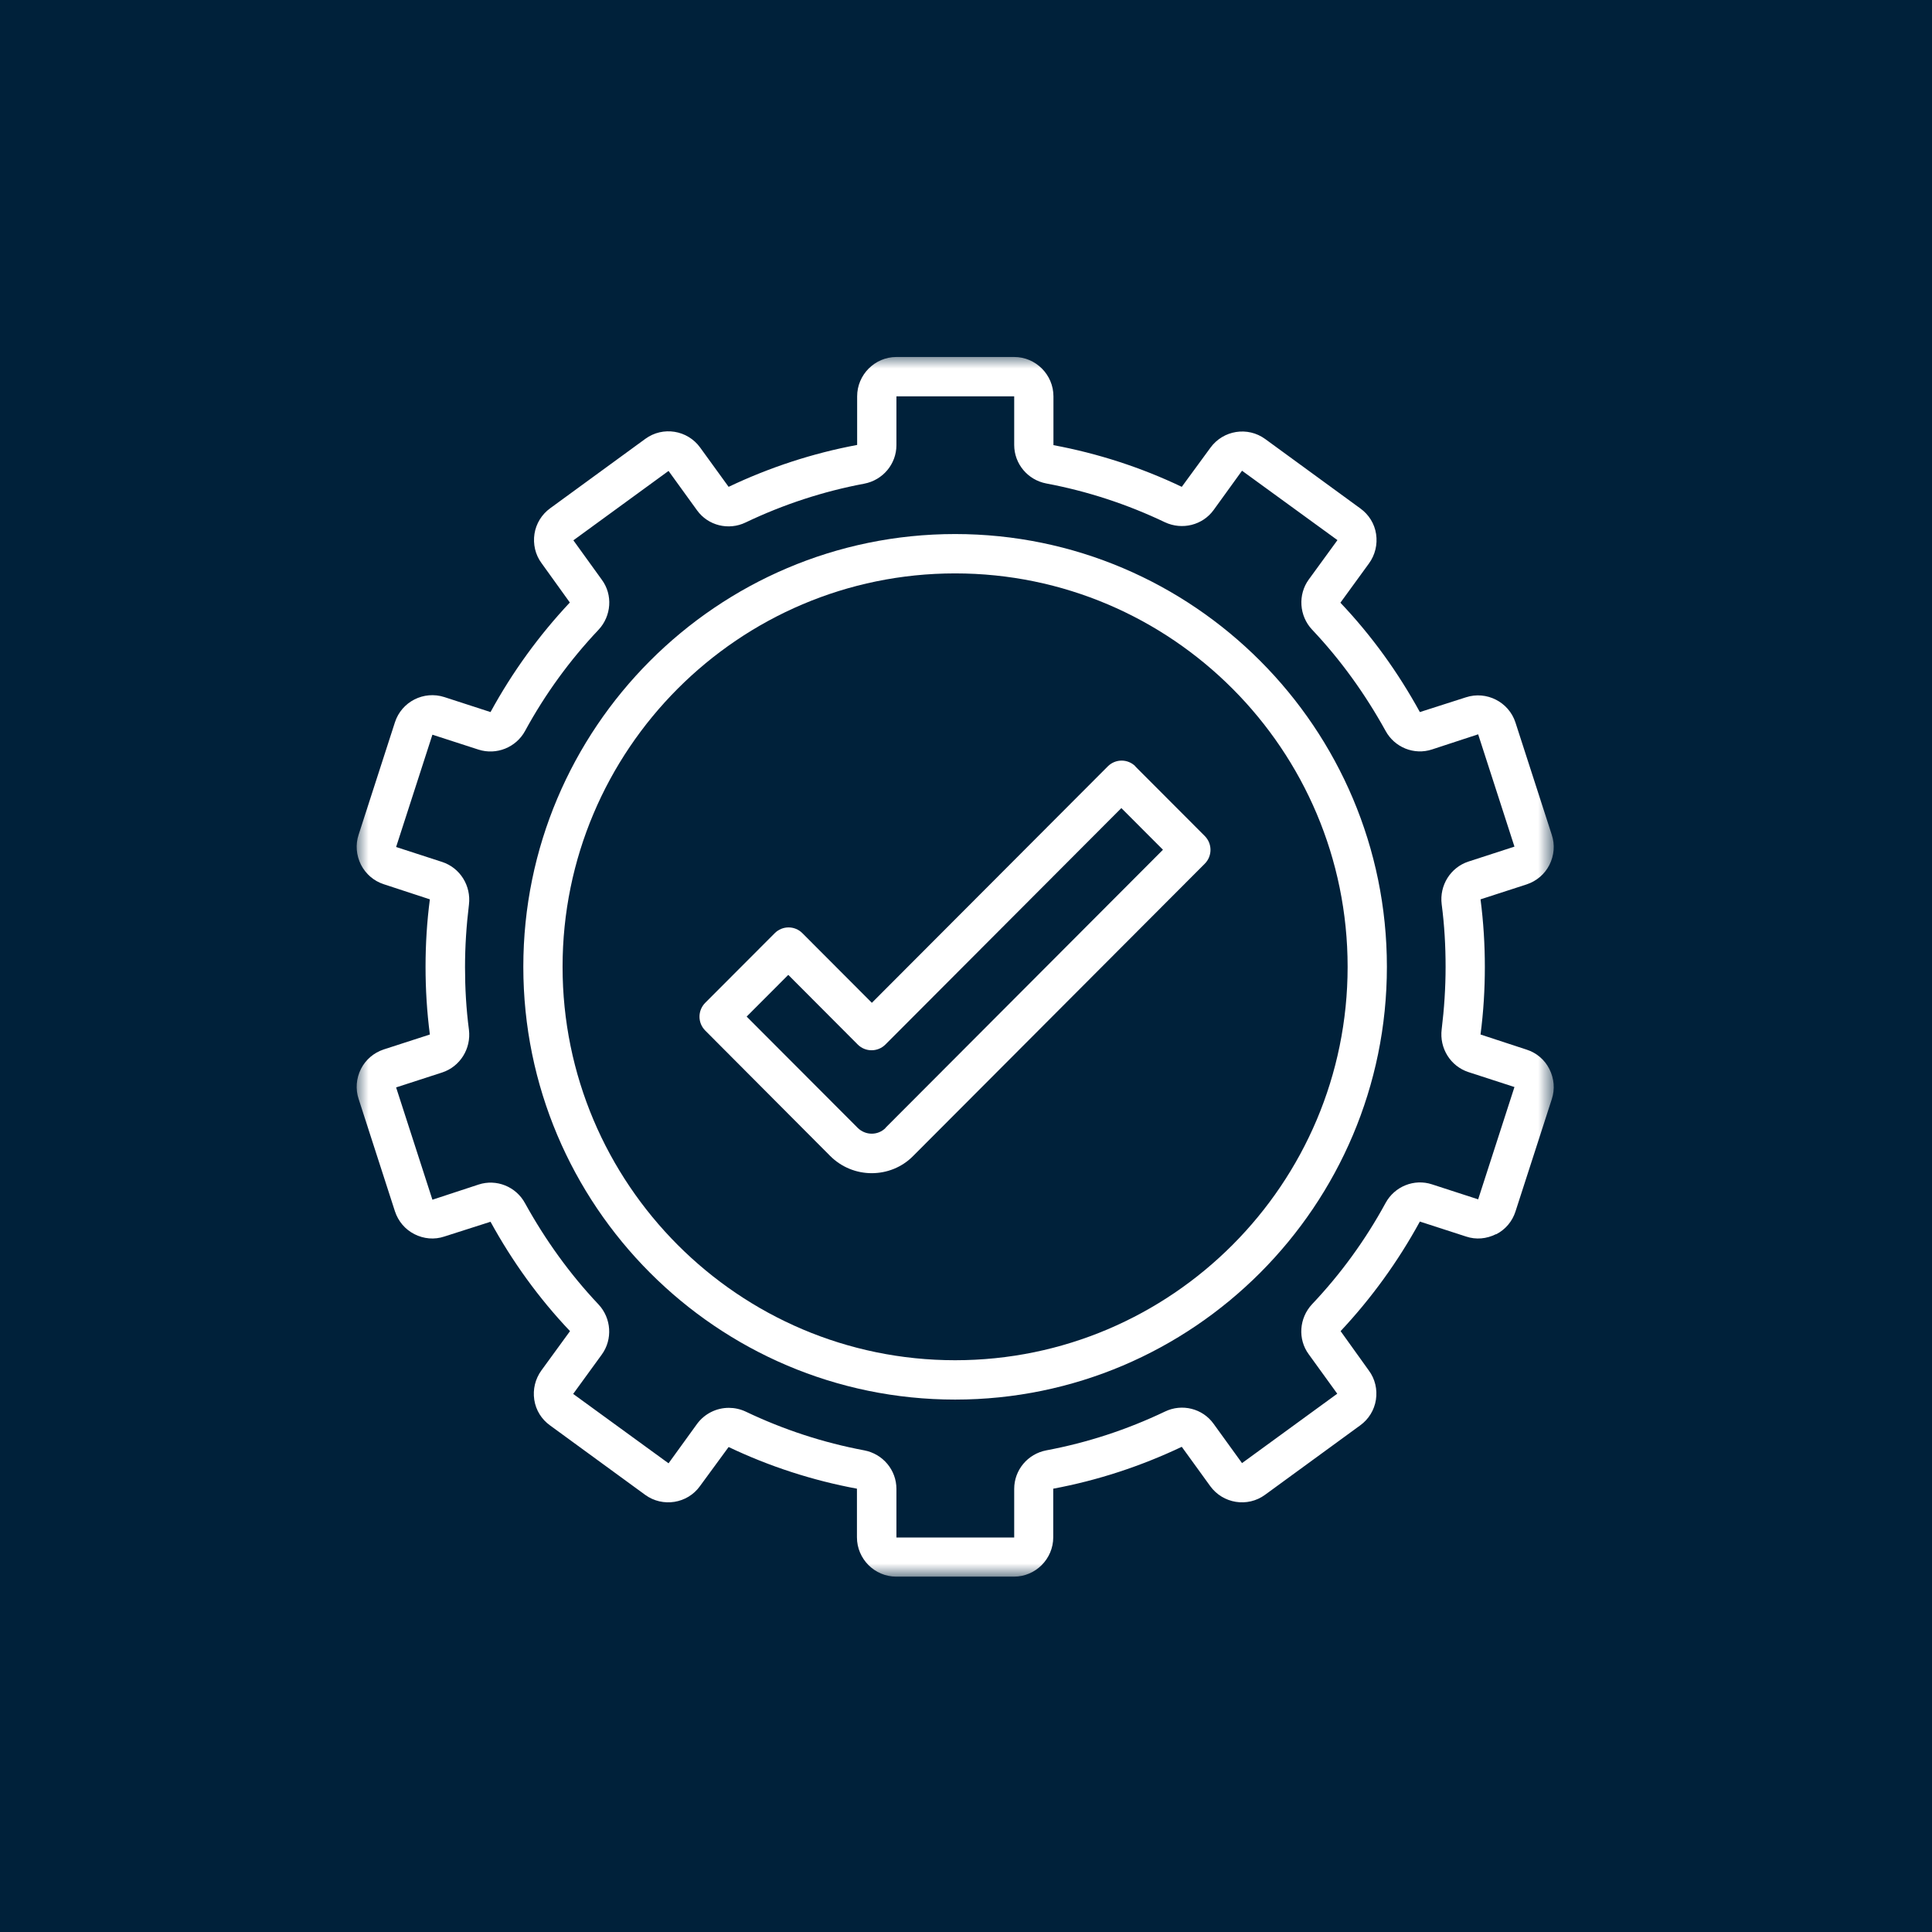 <svg xmlns="http://www.w3.org/2000/svg" width="76" height="76" viewBox="0 0 76 76" fill="none"><path d="M0 0H76V76H0V0Z" fill="#00213A"></path><mask id="mask0_174_7" style="mask-type:luminance" maskUnits="userSpaceOnUse" x="14" y="14" width="48" height="49"><path d="M14 14H61.12V62.024H14V14Z" fill="white"></path></mask><g mask="url(#mask0_174_7)"><path d="M58.85 48.556C59.219 48.37 59.49 48.046 59.614 47.66L61.043 43.24C61.174 42.846 61.136 42.427 60.95 42.056C60.765 41.685 60.44 41.413 60.054 41.29L58.24 40.695C58.356 39.812 58.41 38.922 58.41 38.04C58.41 37.158 58.356 36.268 58.24 35.378L60.054 34.79C60.448 34.659 60.765 34.387 60.95 34.024C61.136 33.653 61.174 33.234 61.043 32.84L59.614 28.421C59.351 27.61 58.471 27.168 57.668 27.43L55.854 28.011C54.996 26.447 53.955 25.001 52.728 23.709L53.854 22.161C54.094 21.829 54.194 21.418 54.132 21.008C54.071 20.599 53.846 20.242 53.514 20.002L49.77 17.27C49.082 16.768 48.118 16.922 47.616 17.611L46.488 19.151C44.882 18.384 43.184 17.836 41.44 17.511V15.592C41.44 14.74 40.744 14.043 39.896 14.043H35.263C34.413 14.043 33.718 14.74 33.718 15.592V17.503C31.973 17.828 30.275 18.384 28.662 19.151L27.541 17.604C27.041 16.915 26.075 16.76 25.387 17.262L21.643 19.994C21.311 20.234 21.087 20.599 21.025 21C20.963 21.402 21.056 21.821 21.303 22.153L22.416 23.701C21.203 24.993 20.153 26.44 19.296 28.011L17.482 27.422C16.67 27.16 15.799 27.602 15.536 28.413L14.108 32.833C13.977 33.227 14.015 33.645 14.199 34.016C14.385 34.379 14.709 34.659 15.096 34.783L16.91 35.378C16.794 36.26 16.74 37.15 16.74 38.032C16.74 38.915 16.794 39.805 16.91 40.695L15.096 41.282C14.701 41.413 14.385 41.685 14.199 42.048C14.015 42.419 13.977 42.838 14.108 43.232L15.536 47.65C15.667 48.046 15.938 48.363 16.301 48.548C16.67 48.735 17.087 48.774 17.482 48.641L19.296 48.061C20.153 49.623 21.195 51.071 22.423 52.363L21.295 53.912C21.056 54.244 20.955 54.653 21.017 55.064C21.079 55.474 21.303 55.831 21.635 56.07L25.379 58.803C26.067 59.305 27.041 59.15 27.534 58.461L28.662 56.922C30.267 57.687 31.965 58.237 33.71 58.561V60.473C33.71 61.324 34.405 62.021 35.255 62.021H39.888C40.736 62.021 41.432 61.324 41.432 60.473V58.561C43.176 58.237 44.875 57.679 46.488 56.914L47.608 58.461C48.11 59.15 49.075 59.305 49.762 58.803L53.507 56.07C53.839 55.831 54.063 55.466 54.125 55.064C54.187 54.661 54.094 54.244 53.846 53.912L52.736 52.363C53.947 51.071 54.996 49.623 55.854 48.053L57.668 48.641C58.062 48.774 58.479 48.735 58.85 48.548V48.556ZM54.503 47.326C53.715 48.774 52.743 50.112 51.615 51.303C51.105 51.846 51.043 52.68 51.484 53.276L52.604 54.825L48.858 57.555L47.74 56.009C47.307 55.404 46.496 55.203 45.825 55.528C44.334 56.24 42.767 56.752 41.161 57.053C40.427 57.192 39.896 57.827 39.896 58.569V60.481H35.263V58.569C35.263 57.827 34.73 57.192 33.996 57.053C32.39 56.752 30.823 56.24 29.332 55.528C29.117 55.428 28.893 55.381 28.669 55.381C28.19 55.381 27.719 55.605 27.418 56.016L26.299 57.563L22.547 54.833L23.673 53.284C24.106 52.689 24.052 51.853 23.542 51.311C22.416 50.12 21.45 48.774 20.654 47.333C20.3 46.677 19.527 46.366 18.824 46.598L17.01 47.194L15.582 42.776L17.396 42.188C18.1 41.956 18.538 41.251 18.447 40.508C18.339 39.689 18.293 38.868 18.293 38.048C18.293 37.227 18.347 36.407 18.447 35.588C18.538 34.844 18.1 34.14 17.396 33.908L15.582 33.319L17.01 28.901L18.824 29.488C19.527 29.714 20.3 29.404 20.654 28.755C21.442 27.307 22.416 25.968 23.542 24.777C24.052 24.235 24.114 23.399 23.673 22.804L22.555 21.255L26.299 18.525L27.418 20.072C27.85 20.676 28.662 20.877 29.332 20.552C30.823 19.84 32.39 19.328 33.996 19.027C34.73 18.888 35.263 18.253 35.263 17.511V15.592H39.896V17.503C39.896 18.245 40.427 18.88 41.161 19.019C42.767 19.321 44.334 19.832 45.825 20.544C46.503 20.861 47.307 20.66 47.74 20.064L48.858 18.517L52.612 21.247L51.484 22.796C51.051 23.391 51.105 24.227 51.615 24.769C52.743 25.961 53.707 27.307 54.503 28.747C54.859 29.404 55.63 29.714 56.333 29.481L58.147 28.886L59.575 33.304L57.761 33.893C57.059 34.124 56.619 34.829 56.712 35.571C56.82 36.391 56.866 37.212 56.866 38.032C56.866 38.853 56.812 39.673 56.712 40.492C56.619 41.236 57.059 41.94 57.761 42.172L59.575 42.761L58.147 47.179L56.333 46.59C55.63 46.358 54.859 46.669 54.503 47.326Z" fill="white"></path></g><path d="M37.572 21.008C28.206 21.008 20.586 28.646 20.586 38.032C20.586 47.418 28.206 55.056 37.572 55.056C46.936 55.056 54.557 47.418 54.557 38.032C54.557 28.646 46.936 21.008 37.572 21.008ZM37.572 53.508C29.056 53.508 22.13 46.567 22.13 38.032C22.13 29.496 29.056 22.556 37.572 22.556C46.088 22.556 53.012 29.496 53.012 38.032C53.012 46.567 46.088 53.508 37.572 53.508Z" fill="white"></path><path d="M44.666 30.147C44.365 29.845 43.88 29.845 43.578 30.147L34.297 39.448L31.564 36.709C31.264 36.407 30.777 36.407 30.476 36.709L27.742 39.448C27.441 39.751 27.441 40.237 27.742 40.539L32.653 45.468C33.101 45.918 33.694 46.15 34.289 46.15C34.884 46.15 35.479 45.925 35.926 45.468L47.392 33.977C47.693 33.676 47.693 33.188 47.392 32.886L44.658 30.147H44.666ZM34.838 44.369C34.537 44.672 34.05 44.672 33.741 44.369L29.371 39.99L31.009 38.349L33.741 41.089C34.042 41.39 34.529 41.39 34.83 41.089L44.111 31.788L45.748 33.427L34.83 44.369H34.838Z" fill="white"></path></svg>